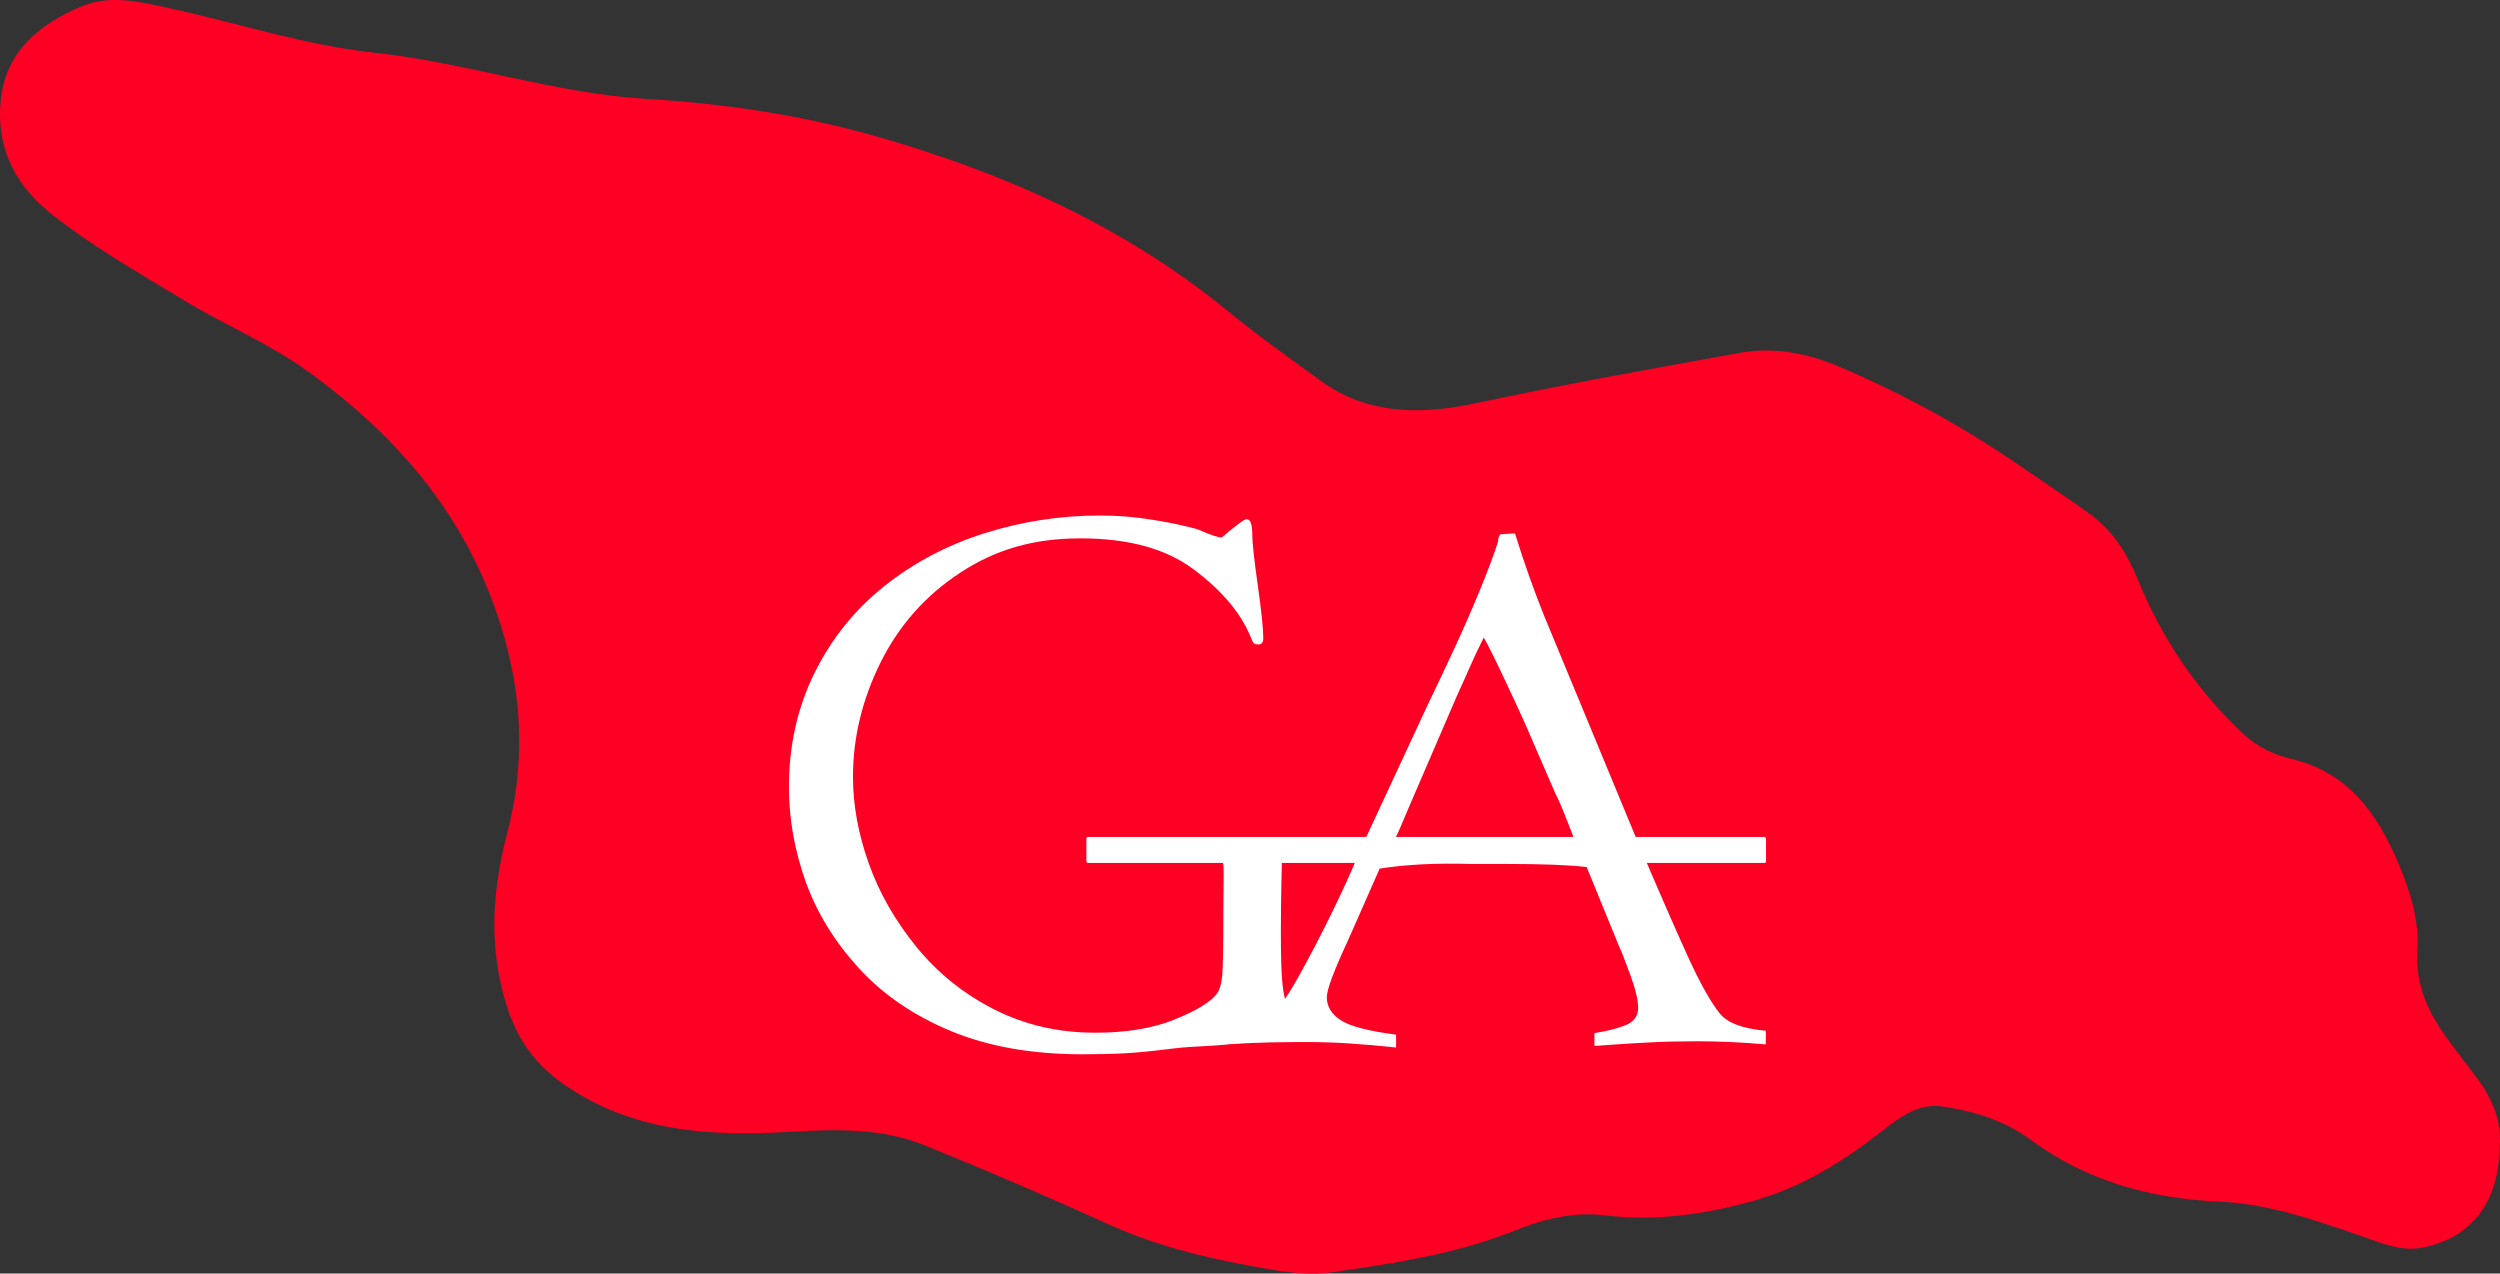 <?xml version="1.0" encoding="UTF-8"?>
<svg id="_Слой_2" data-name="Слой 2" xmlns="http://www.w3.org/2000/svg" viewBox="0 0 1072.39 546.3">
  <rect x="0" y="0" width="1072.39" height="546.3" fill="#333333" stroke="none"/>
  <defs>
    <style>
      .cls-1 {
        fill: #fff;
      }

      .cls-2 {
        fill: #ff0025;
      }
    </style>
  </defs>
  <g id="_Слой_1-2" data-name="Слой 1">
    <path class="cls-2" d="m1072.21,491.66c-.23,24.25-12.19,39.41-33.12,43.5-9.31,1.82-17.45-1.93-25.9-4.84-20.07-6.92-40.07-14.01-61.68-14.93-29.37-1.25-56.66-8.92-80.76-26.67-11.08-8.16-24.21-12.16-37.71-14.11-9.89-1.43-17.68,4.25-24.98,9.99-17.13,13.46-35.32,24.83-56.57,30.68-20.71,5.7-41.55,8.69-63.16,6.03-13.04-1.6-26.05,1.51-38.01,6.34-25.43,10.26-52.18,14.21-78.92,18.08-8.65,1.25-17.91.27-26.63-1.22-23.54-4.03-46.79-9.16-68.8-19.14-26.2-11.87-52.63-23.29-79.29-34.07-18.25-7.38-37.86-7-57.05-5.84-34.24,2.06-67.24.42-97.01-19.79-12.86-8.73-20.78-19.72-25.37-34.52-7.74-24.91-6.13-49.15.36-73.97,7.26-27.74,6.74-55.26-1.2-83.46-13.83-49.14-43.78-85.03-84.24-114.33-17.01-12.32-36.18-20.13-53.84-30.9-19.41-11.85-39.23-23.01-57.05-37.34C5.32,78.32-1.99,61.42.46,41.73,2.94,21.86,17.12,10.19,34.79,2.8c12.43-5.2,25.09-2.05,37.39.61,29.54,6.39,58.54,16.01,88.57,19.23,39.32,4.22,77.01,17.42,116.5,19.79,32.89,1.97,65.44,6.72,96.99,15.61,55.25,15.57,107.19,38.44,152.23,75.24,12.89,10.54,26.54,20.26,40.01,30.06,20.16,14.68,43.11,14.65,67.02,9.53,37.41-8,75.11-14.67,112.75-21.51,14.56-2.65,28.96.12,42.3,5.77,27.35,11.58,53.37,25.79,77.88,42.66,9.95,6.85,20.03,13.53,29.85,20.56,9.89,7.09,16.08,16.88,20.67,28.1,10.47,25.61,25.62,48.19,46.03,66.99,5.56,5.12,12.67,8.39,19.89,10.1,24.29,5.73,36.82,23.36,45.79,44.45,5.09,11.96,9.14,24.65,8.29,37.71-.96,14.61,4.51,26.36,12.61,37.53,4.06,5.6,8.29,11.06,12.47,16.57,7.01,9.26,11.3,19.4,10.18,29.86Z"/>
    <g>
      <rect class="cls-1" x="466.01" y="359.02" width="291.54" height="11.14" rx=".67" ry=".67"/>
      <path class="cls-1" d="m549.95,366.01c-.12,5.12-.52,19.92-.52,34,0,10.36.23,17.76.7,22.18.47,4.42,1.19,7.48,2.19,9.16.99,1.69,2.65,3.52,4.99,5.5l-1.75,4.02c-1.87.12-8.5,3.39-22.85,6.3-9.56,1.75-20.19,1.43-28.94,2.53-8.75,1.11-15.75,1.81-21,2.1-5.25.29-11.43.44-18.55.44-21.58,0-40.36-3.33-56.34-9.97-15.98-6.65-29.16-15.66-39.54-27.03-10.38-11.37-17.97-23.73-22.75-37.09-4.78-13.36-7.17-26.86-7.17-40.5,0-17.85,3.64-34.14,10.93-48.9,7.29-14.75,17.26-27.18,29.92-37.27,12.66-10.09,27-17.67,43.04-22.74,16.04-5.07,32.51-7.61,49.43-7.61,6.41,0,12.56.41,18.45,1.22,5.89.82,11.05,1.72,15.49,2.71,4.43.99,7.29,1.72,8.57,2.19,5.01,2.22,8.28,3.32,9.8,3.32,6.18-5.25,9.74-7.87,10.67-7.87,1.63,0,2.45,2.22,2.45,6.65,0,3.38.79,10.61,2.36,21.7,1.58,11.08,2.36,18.66,2.36,22.75,0,1.75-.7,2.62-2.1,2.62-1.05,0-1.72-.18-2.01-.52-.3-.35-.85-1.51-1.66-3.5-4.32-10.03-12.39-19.45-24.23-28.26-11.84-8.81-27.96-13.21-48.37-13.21s-36.51,4.87-51.44,14.61c-14.93,9.74-26.36,22.57-34.29,38.49-7.93,15.92-11.9,32.34-11.9,49.25,0,12.02,2.25,24.35,6.74,37.01,4.49,12.66,11.31,24.61,20.47,35.87,9.15,11.26,20.3,20.21,33.42,26.86,13.12,6.65,27.55,9.97,43.3,9.97,13.3,0,24.58-1.86,33.86-5.6,9.27-3.73,15.31-7.35,18.11-10.85,1.28-1.63,2.1-4.2,2.45-7.7.35-3.5.52-12.54.52-27.12s.57-19.05-.54-24.65"/>
      <path class="cls-1" d="m683.93,448.67v-5.52c5.7-.89,10.25-2.06,13.65-3.51,3.4-1.45,5.11-3.9,5.11-7.36,0-3.23-1.11-7.91-3.34-14.04-2.23-6.13-3.9-10.37-5.01-12.71l-13.73-33.6c-7.2-.89-18.93-1.34-35.18-1.34h-14.71c-14.77-.44-27.74.23-38.91,2.01l-13.64,30.93c-6.02,12.93-9.03,21.01-9.03,24.24,0,3.9,1.95,7.16,5.85,9.78,3.9,2.62,11.86,4.71,23.87,6.27v5.52c-14.49-1.56-26.81-2.34-36.96-2.34s-21.64.02-33.78.91l-.03-4.42c7.43-1.67,13.12-4.29,17.09-7.86,2.97-2.34,6.91-7.89,11.8-16.63,4.9-8.75,9.85-18.28,14.87-28.59,5.02-10.31,8.64-18.36,10.88-24.16l29.75-64.03c3.72-7.69,7.53-15.74,11.43-24.16,3.9-8.42,7.59-16.86,11.06-25.33,3.47-8.47,6.01-15.27,7.62-20.4,0-1.45.37-2.51,1.11-3.18l6.16-.33c3.83,12.37,8.04,24.24,12.62,35.61l38.97,94.13c10.02,23.52,17.6,40.88,22.73,52.08,5.14,11.2,9.62,19.2,13.45,23.99,3.21,4.12,9.82,6.63,19.84,7.52v5.85c-10.15-.89-19.94-1.34-29.35-1.34-7.43,0-14.33.17-20.71.5-6.38.33-11.43.64-15.14.92-3.72.28-6.5.47-8.36.59Zm-58.78-150.63l-20.98,48.65c-2.85,6.91-4.76,11.26-5.75,13.04,9.4,1.34,20.22,2.01,32.47,2.01l17.07-.33c10.27,0,19.48-.22,27.64-.67-4.33-11.37-7.11-18.11-8.35-20.23l-13.35-30.76c-1.49-3.34-4.3-9.42-8.44-18.22-4.14-8.8-7.14-14.82-8.99-18.06-2.35,4.68-4.36,8.94-6.03,12.79-1.67,3.84-3.43,7.77-5.29,11.79Z"/>
    </g>
  </g>
</svg>